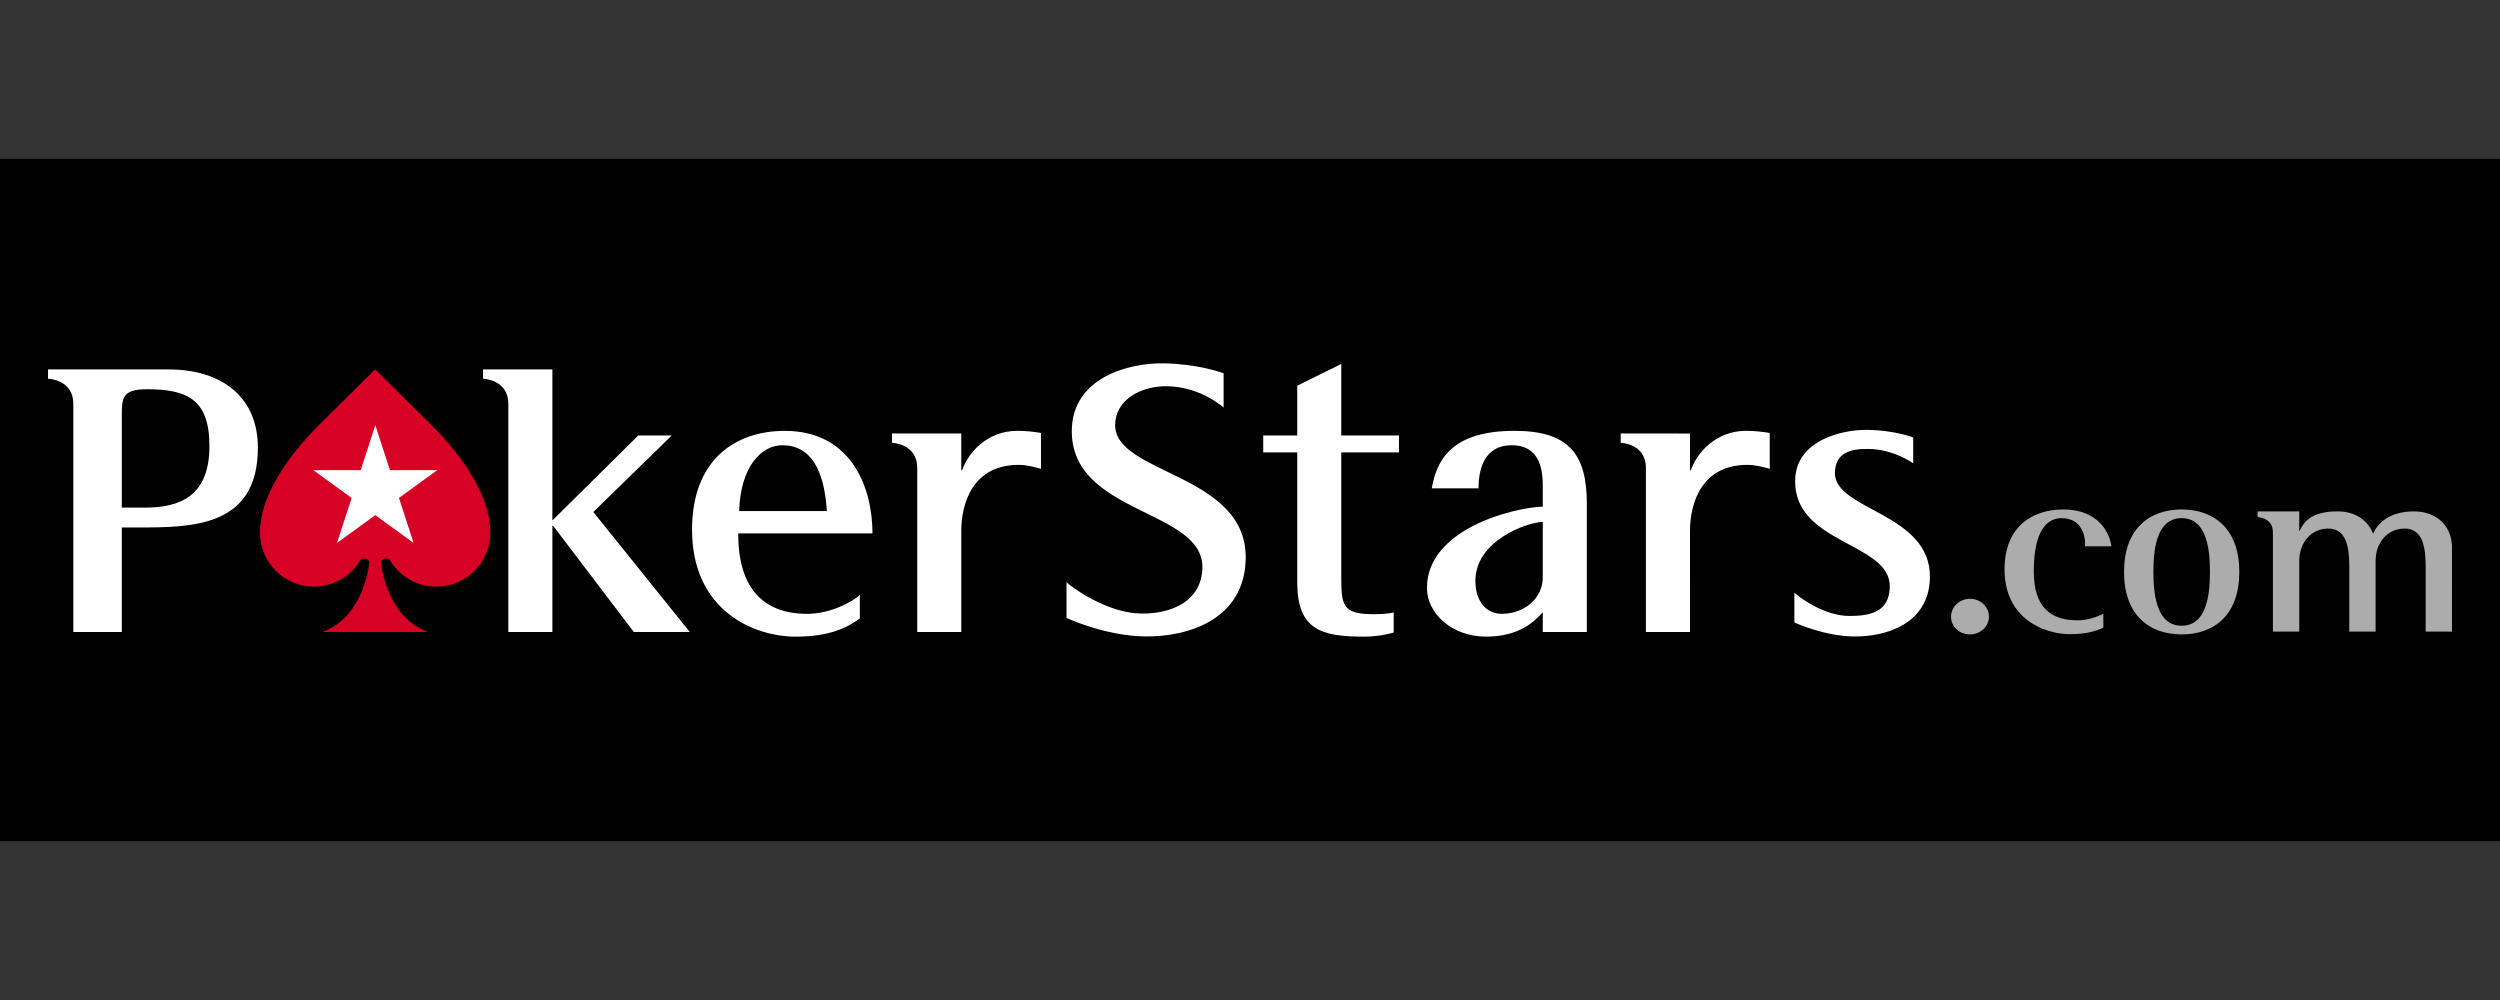 <svg xmlns="http://www.w3.org/2000/svg" width="300" height="120" xmlns:v="https://betzillion.com"><rect width="100%" height="100%" fill="#333333" stroke="none"/><path d="M-.165 100.937h300.33V19.063H-.165v81.873z"/><path fill="#d70025" d="M51.774 50.998l-6.755-6.673-6.749 6.673c-2.176 2.176-7.071 7.57-7.071 12.927 0 3.576 2.902 6.47 6.474 6.47 2.347 0 4.393-1.245 5.534-3.112.11-.138.296-.255.508-.255.331 0 .637.24.599.529-.249 1.925-1.333 6.68-5.612 8.281h12.635c-4.279-1.601-5.366-6.355-5.612-8.281-.035-.29.268-.529.599-.529.21 0 .395.117.508.255 1.135 1.867 3.19 3.112 5.532 3.112 3.574 0 6.474-2.894 6.474-6.47 0-5.357-4.888-10.751-7.064-12.927"/><path fill="#fff" d="M220.191 56.71c.05-2.31 1.759-2.883 4.073-2.837 3.064.058 5.32 1.724 5.32 1.724v-3.112c-.367-.134-2.459-.845-5.411-.901-3.263-.061-8.657 1.325-8.756 6.02-.16 7.721 11.464 7.466 11.354 12.819-.063 2.989-2.254 3.492-4.843 3.492-3.112 0-6.154-2.355-6.602-2.792v3.57c.482.223 3.693 1.612 7.036 1.681 4.089.078 9.117-1.593 9.227-7.032.162-7.807-11.496-8.086-11.399-12.633m-86.372-5.765c.067-3.056 3.205-4.652 6.265-4.596 4.065.082 6.751 2.559 6.751 2.559v-4.112c-.488-.184-3.257-1.119-7.161-1.191-4.311-.084-10.924 1.748-11.055 7.95-.212 10.21 15.818 9.51 15.669 16.589-.08 3.957-3.663 5.556-7.401 5.482-4.11-.078-8.315-3.183-8.903-3.756v4.283c.635.296 4.884 2.133 9.301 2.217 5.404.104 12.047-2.098 12.201-9.285.214-10.329-15.788-10.128-15.665-16.14m34.058 3.346v-2.031h-6.924v-8.585l-5.286 2.612v5.973h-4.082v2.031h4.082v15.567c0 5.783 2.96 6.539 8.037 6.539 2.02 0 3.537-.495 3.537-.495v-2.414s-.588.216-2.438.216c-3.782 0-3.851-1.109-3.851-4.661V54.291h6.924 0zm41.635-2.589c-3.546 0-5.869 2.565-6.61 4.728h-.104v-4.408l-8.315-.005v1.119s3.023.082 3.023 3.012v19.691h5.292V63.722c0-3.551 1.532-7.937 6.87-7.937.899 0 1.852.227 2.699.475v-4.305c-.905-.156-1.906-.255-2.855-.255m-87.446 0c-3.548 0-5.869 2.565-6.61 4.728h-.104v-4.408l-8.315-.005v1.119s3.03.082 3.03 3.012v19.691h5.286V63.721c0-3.551 1.534-7.937 6.87-7.937.897 0 1.845.227 2.693.475v-4.305c-.897-.156-1.9-.255-2.848-.255M71.2 61.441l9.409-9.184h-4.017L66.286 62.454V44.327h-8.32v1.117S61 45.526 61 48.456v27.382h5.286V63.11h.101l9.672 12.728h6.716L71.2 61.442v-.001zm113.932 1.185c-1.904.045-8.086 2.26-8.086 7.081 0 2.332 1.212 3.95 3.172 3.95 2.654 0 4.914-1.802 4.914-4.391v-6.64zm0 10.844c-.955 1.057-2.749 2.926-6.818 2.926-4.123 0-7.081-2.839-7.081-5.826 0-7.155 10.519-9.674 13.899-9.774v-2.584c0-3.198-1.225-4.784-3.736-4.784-3.315 0-3.972 2.943-3.972 5.171h-5.612c.586-3.347 2.329-6.898 9.94-6.898 6.561 0 8.668 2.872 8.668 8.726v15.412h-5.288v-2.368h0zM99.223 61.326c-.229-3.462-1.163-7.896-5.35-7.896-2.507 0-5.007 2.548-5.176 7.896h10.526zm3.957 12.888c-1.396 1.011-3.464 2.185-7.717 2.185-4.949 0-12.417-3.094-12.417-12.829 0-8.477 5.264-11.866 11.125-11.866 8.021 0 10.526 6.835 10.526 12.304H88.584c0 6.591 3.001 9.653 8.296 9.653 2.714 0 5.441-1.42 6.299-2.282v2.835h0zM14.615 60.915h2.747c4.177 0 7.771-1.32 7.771-7.401 0-5.686-2.803-6.803-7.505-6.803-2.855 0-3.012.964-3.012 3.043v11.161h0zM8.798 48.46c0-2.93-3.034-3.012-3.034-3.012V44.33h14.454c6.5 0 10.727 3.401 10.727 9.383 0 9.584-7.926 9.584-14.483 9.584h-1.848v12.544H8.798V48.459h0zm36.238 2.553l1.757 5.407h5.679l-4.594 3.337 1.753 5.4-4.594-3.339-4.596 3.339 1.755-5.4-4.592-3.337h5.679l1.755-5.407z"/><path fill="#acacac" d="M234.124 74.008c0-1.18 1.013-2.152 2.275-2.152s2.275.972 2.275 2.152-1.044 2.122-2.275 2.122-2.275-.91-2.275-2.122m55.552-12.643c-3.129 0-4.426 1.599-4.899 2.66 0 0-.009.02-.073-.13-.629-1.48-2.081-2.531-4.192-2.531-3.127 0-4.067 1.258-4.54 2.319h-.063v-2.319l-4.998.005v.676s1.837.054 1.837 1.826v11.924h3.162v-8.503c0-2.152 1.398-3.864 3.483-3.864 2.118 0 2.52 2.12 2.52 4.516v7.851h3.159v-8.503c0-2.152 1.398-3.864 3.486-3.864 2.116 0 2.52 2.12 2.52 4.516v7.851h3.159V65.64c0-2.334-1.683-4.274-4.56-4.274m-37.277 12.279c-.802.411-1.945.795-3.097.795-3.347 0-5.249-1.701-5.249-5.854 0-5.217 1.761-6.407 3.349-6.407 2.079 0 2.889 1.655 2.801 3.382h3.172c-.367-2.37-2.208-4.426-5.783-4.426-3.71 0-7.049 2.055-7.049 7.19 0 5.897 4.732 7.775 7.866 7.775 1.917 0 3.125-.363 3.989-.791v-1.664h0zm9.398 1.441c2.781 0 3.399-3.157 3.399-6.455s-.618-6.453-3.399-6.453-3.393 3.155-3.393 6.453.616 6.455 3.393 6.455m0 1.044c-3.937 0-6.915-2.366-6.915-7.498s2.978-7.496 6.915-7.496 6.919 2.366 6.919 7.496-2.98 7.498-6.919 7.498"/></svg>